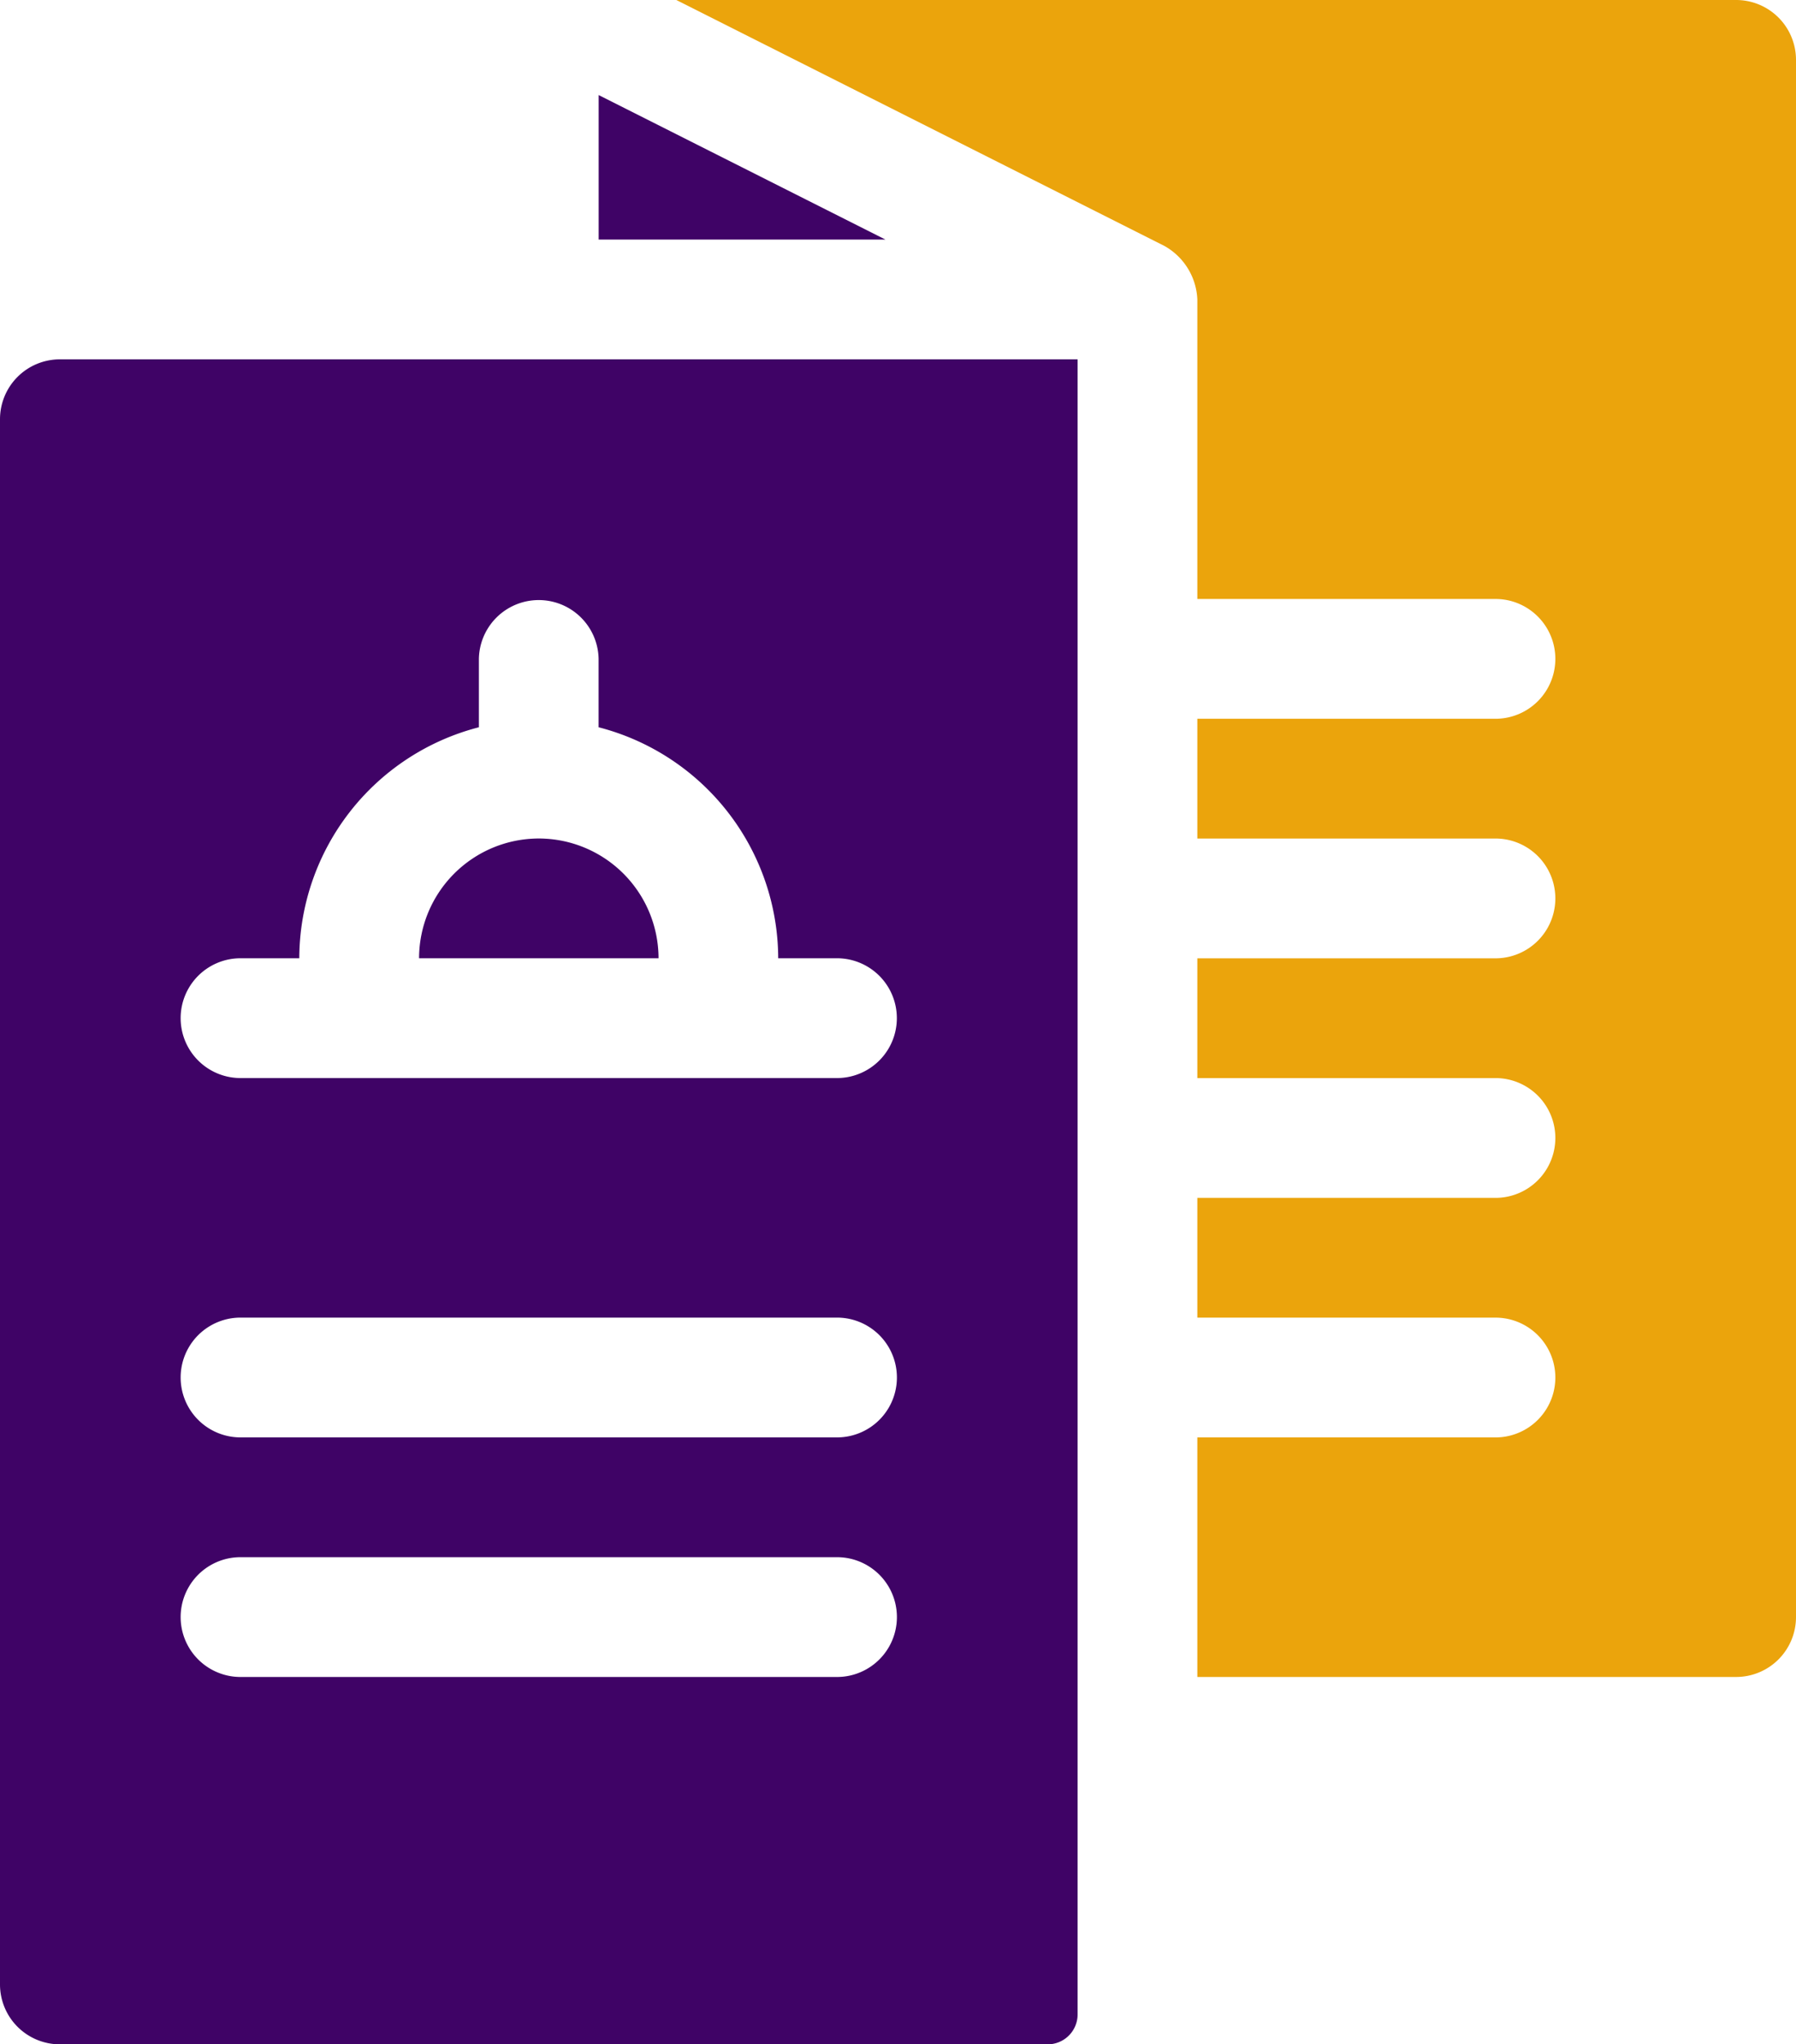 <svg xmlns="http://www.w3.org/2000/svg" width="87.891" height="100" viewBox="0 0 87.891 100">
  <g id="menu_1_" data-name="menu (1)" transform="translate(-31)">
    <g id="Group_4297" data-name="Group 4297" transform="translate(64.098)">
      <g id="Group_4296" data-name="Group 4296">
        <path id="Path_1008" data-name="Path 1008" d="M252.323,0H200.46l23.885,12.031a3.151,3.151,0,0,1,1.611,2.618V29.3H240.6a2.93,2.93,0,0,1,0,5.859H225.956v5.859H240.6a2.93,2.93,0,0,1,0,5.859H225.956v5.859H240.6a2.93,2.93,0,0,1,0,5.859H225.956v5.859H240.6a2.93,2.93,0,0,1,0,5.859H225.956V82.031h26.367a2.93,2.93,0,0,0,2.93-2.93V2.93A2.93,2.93,0,0,0,252.323,0Z" transform="translate(-200.46)" fill="#eba40c"/>
      </g>
    </g>
    <g id="Group_4299" data-name="Group 4299" transform="translate(60.297 4.65)">
      <g id="Group_4298" data-name="Group 4298">
        <path id="Path_1009" data-name="Path 1009" d="M181,23.807v7.069h14.034Z" transform="translate(-181 -23.807)" fill="#3f0366"/>
      </g>
    </g>
    <g id="Group_4301" data-name="Group 4301" transform="translate(31 17.578)">
      <g id="Group_4300" data-name="Group 4300">
        <path id="Path_1010" data-name="Path 1010" d="M33.93,90A2.93,2.93,0,0,0,31,92.93v76.563a2.93,2.93,0,0,0,2.93,2.93H82.27a1.465,1.465,0,0,0,1.465-1.465V90Zm38.086,64.453h-29.3a2.93,2.93,0,0,1,0-5.859h29.3a2.93,2.93,0,0,1,0,5.859Zm0-11.719h-29.3a2.93,2.93,0,0,1,0-5.859h29.3a2.93,2.93,0,0,1,0,5.859Zm0-17.578h-29.3a2.93,2.93,0,0,1,0-5.859h2.93a11.706,11.706,0,0,1,8.789-11.3v-3.346a2.93,2.93,0,0,1,5.859,0v3.346a11.706,11.706,0,0,1,8.789,11.3h2.93a2.93,2.93,0,0,1,0,5.859Z" transform="translate(-31 -90)" fill="#3f0366"/>
      </g>
    </g>
    <g id="Group_4303" data-name="Group 4303" transform="translate(51.508 41.016)">
      <g id="Group_4302" data-name="Group 4302">
        <path id="Path_1011" data-name="Path 1011" d="M141.859,210A5.867,5.867,0,0,0,136,215.859h11.719A5.867,5.867,0,0,0,141.859,210Z" transform="translate(-136 -210)" fill="#3f0366"/>
      </g>
    </g>
  </g>
</svg>
